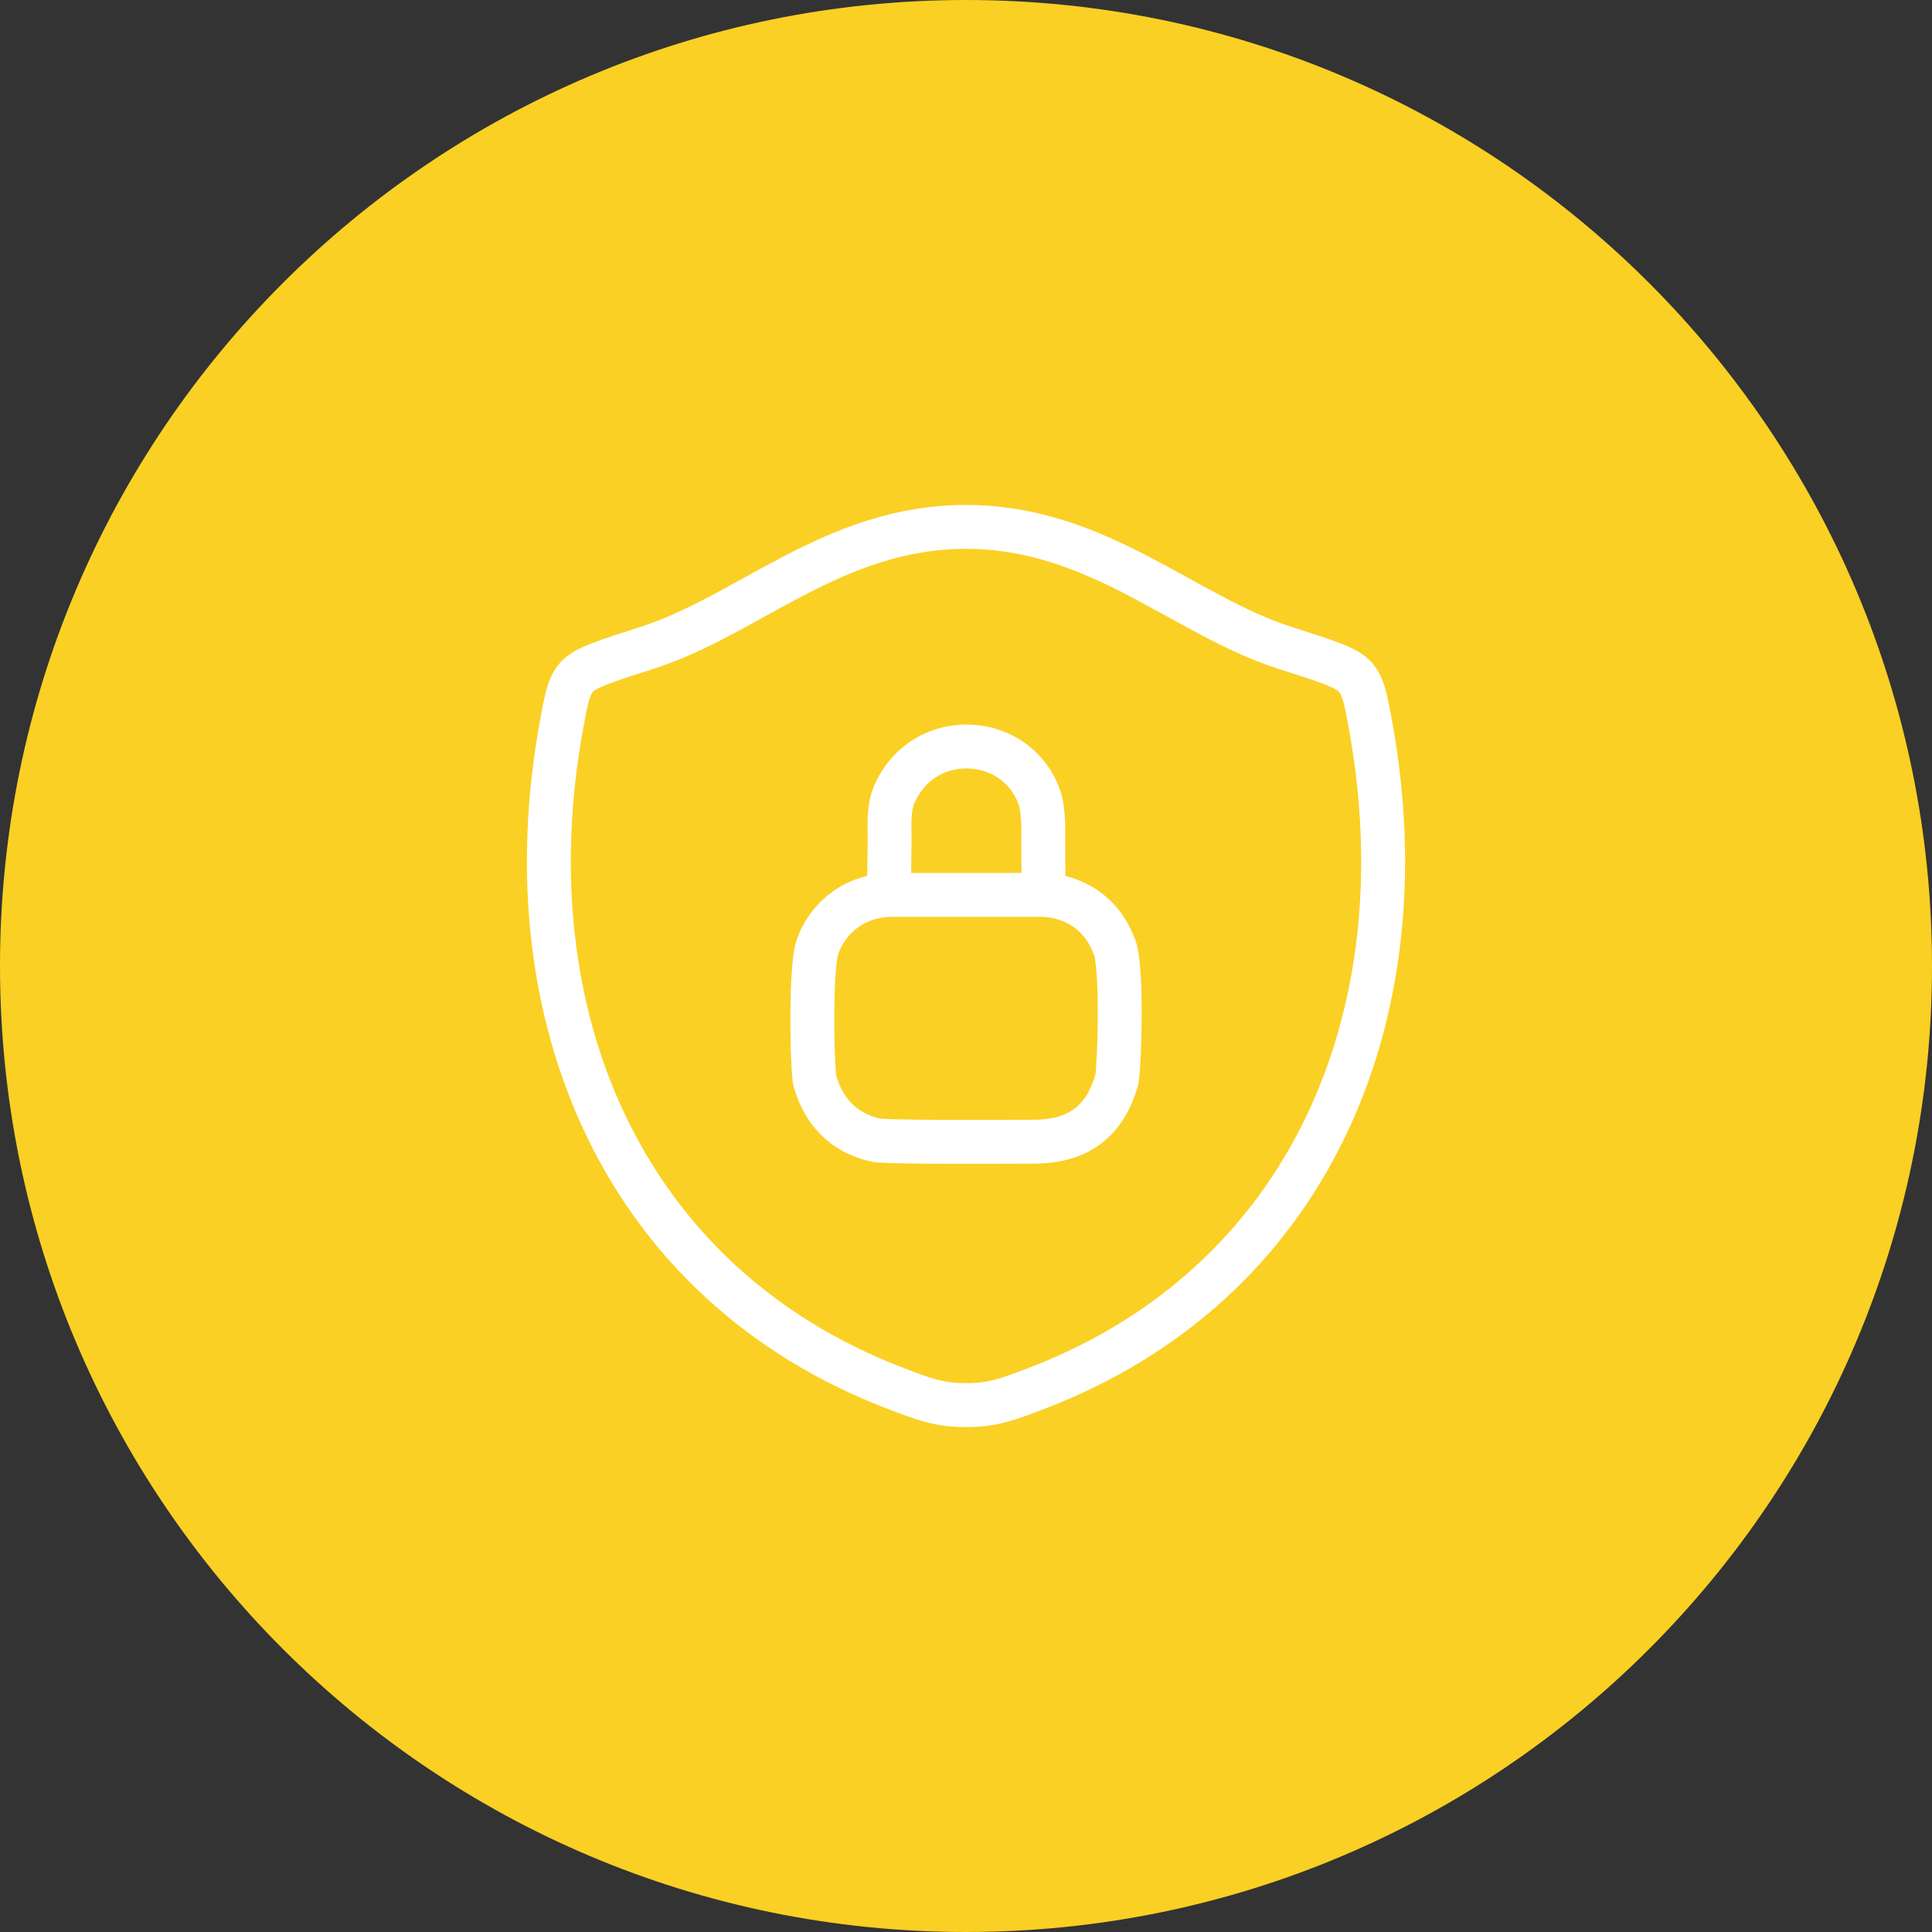 <svg xmlns="http://www.w3.org/2000/svg" width="44" height="44" viewBox="0 0 44 44" fill="none"><rect x="0" y="0" width="44" height="44" fill="#333333" stroke="none"/><path d="M0 22C0 9.85 9.85 0 22 0C34.15 0 44 9.85 44 22C44 34.15 34.15 44 22 44C9.85 44 0 34.15 0 22Z" fill="#FAD024"></path><path d="M21.998 12C18.99 12 17.04 14.019 14.734 14.755C13.796 15.055 13.327 15.204 13.137 15.415C12.947 15.625 12.892 15.934 12.781 16.55C11.591 23.146 14.191 29.244 20.391 31.618C21.056 31.873 21.389 32 22.001 32C22.613 32 22.947 31.872 23.613 31.617C29.812 29.244 32.409 23.146 31.219 16.55C31.108 15.934 31.052 15.625 30.862 15.414C30.672 15.203 30.204 15.054 29.266 14.755C26.959 14.019 25.006 12 21.998 12Z" stroke="white" stroke-linecap="round" stroke-linejoin="round"></path><path d="M20.25 19.959C20.25 19.899 20.258 19.553 20.26 19.119C20.26 18.721 20.226 18.339 20.416 17.989C21.126 16.575 23.166 16.719 23.67 18.159C23.757 18.396 23.763 18.771 23.76 19.119C23.757 19.562 23.766 19.959 23.766 19.959M20.337 20.38C19.257 20.38 18.717 21.16 18.597 21.64C18.477 22.12 18.477 23.86 18.549 24.58C18.789 25.48 19.389 25.852 19.977 25.972C20.517 26.02 22.797 26.002 23.457 26.002C24.417 26.02 25.137 25.66 25.437 24.58C25.497 24.22 25.557 22.24 25.407 21.64C25.089 20.68 24.297 20.38 23.697 20.38H20.337Z" stroke="white" stroke-linecap="round" stroke-linejoin="round"></path></svg>